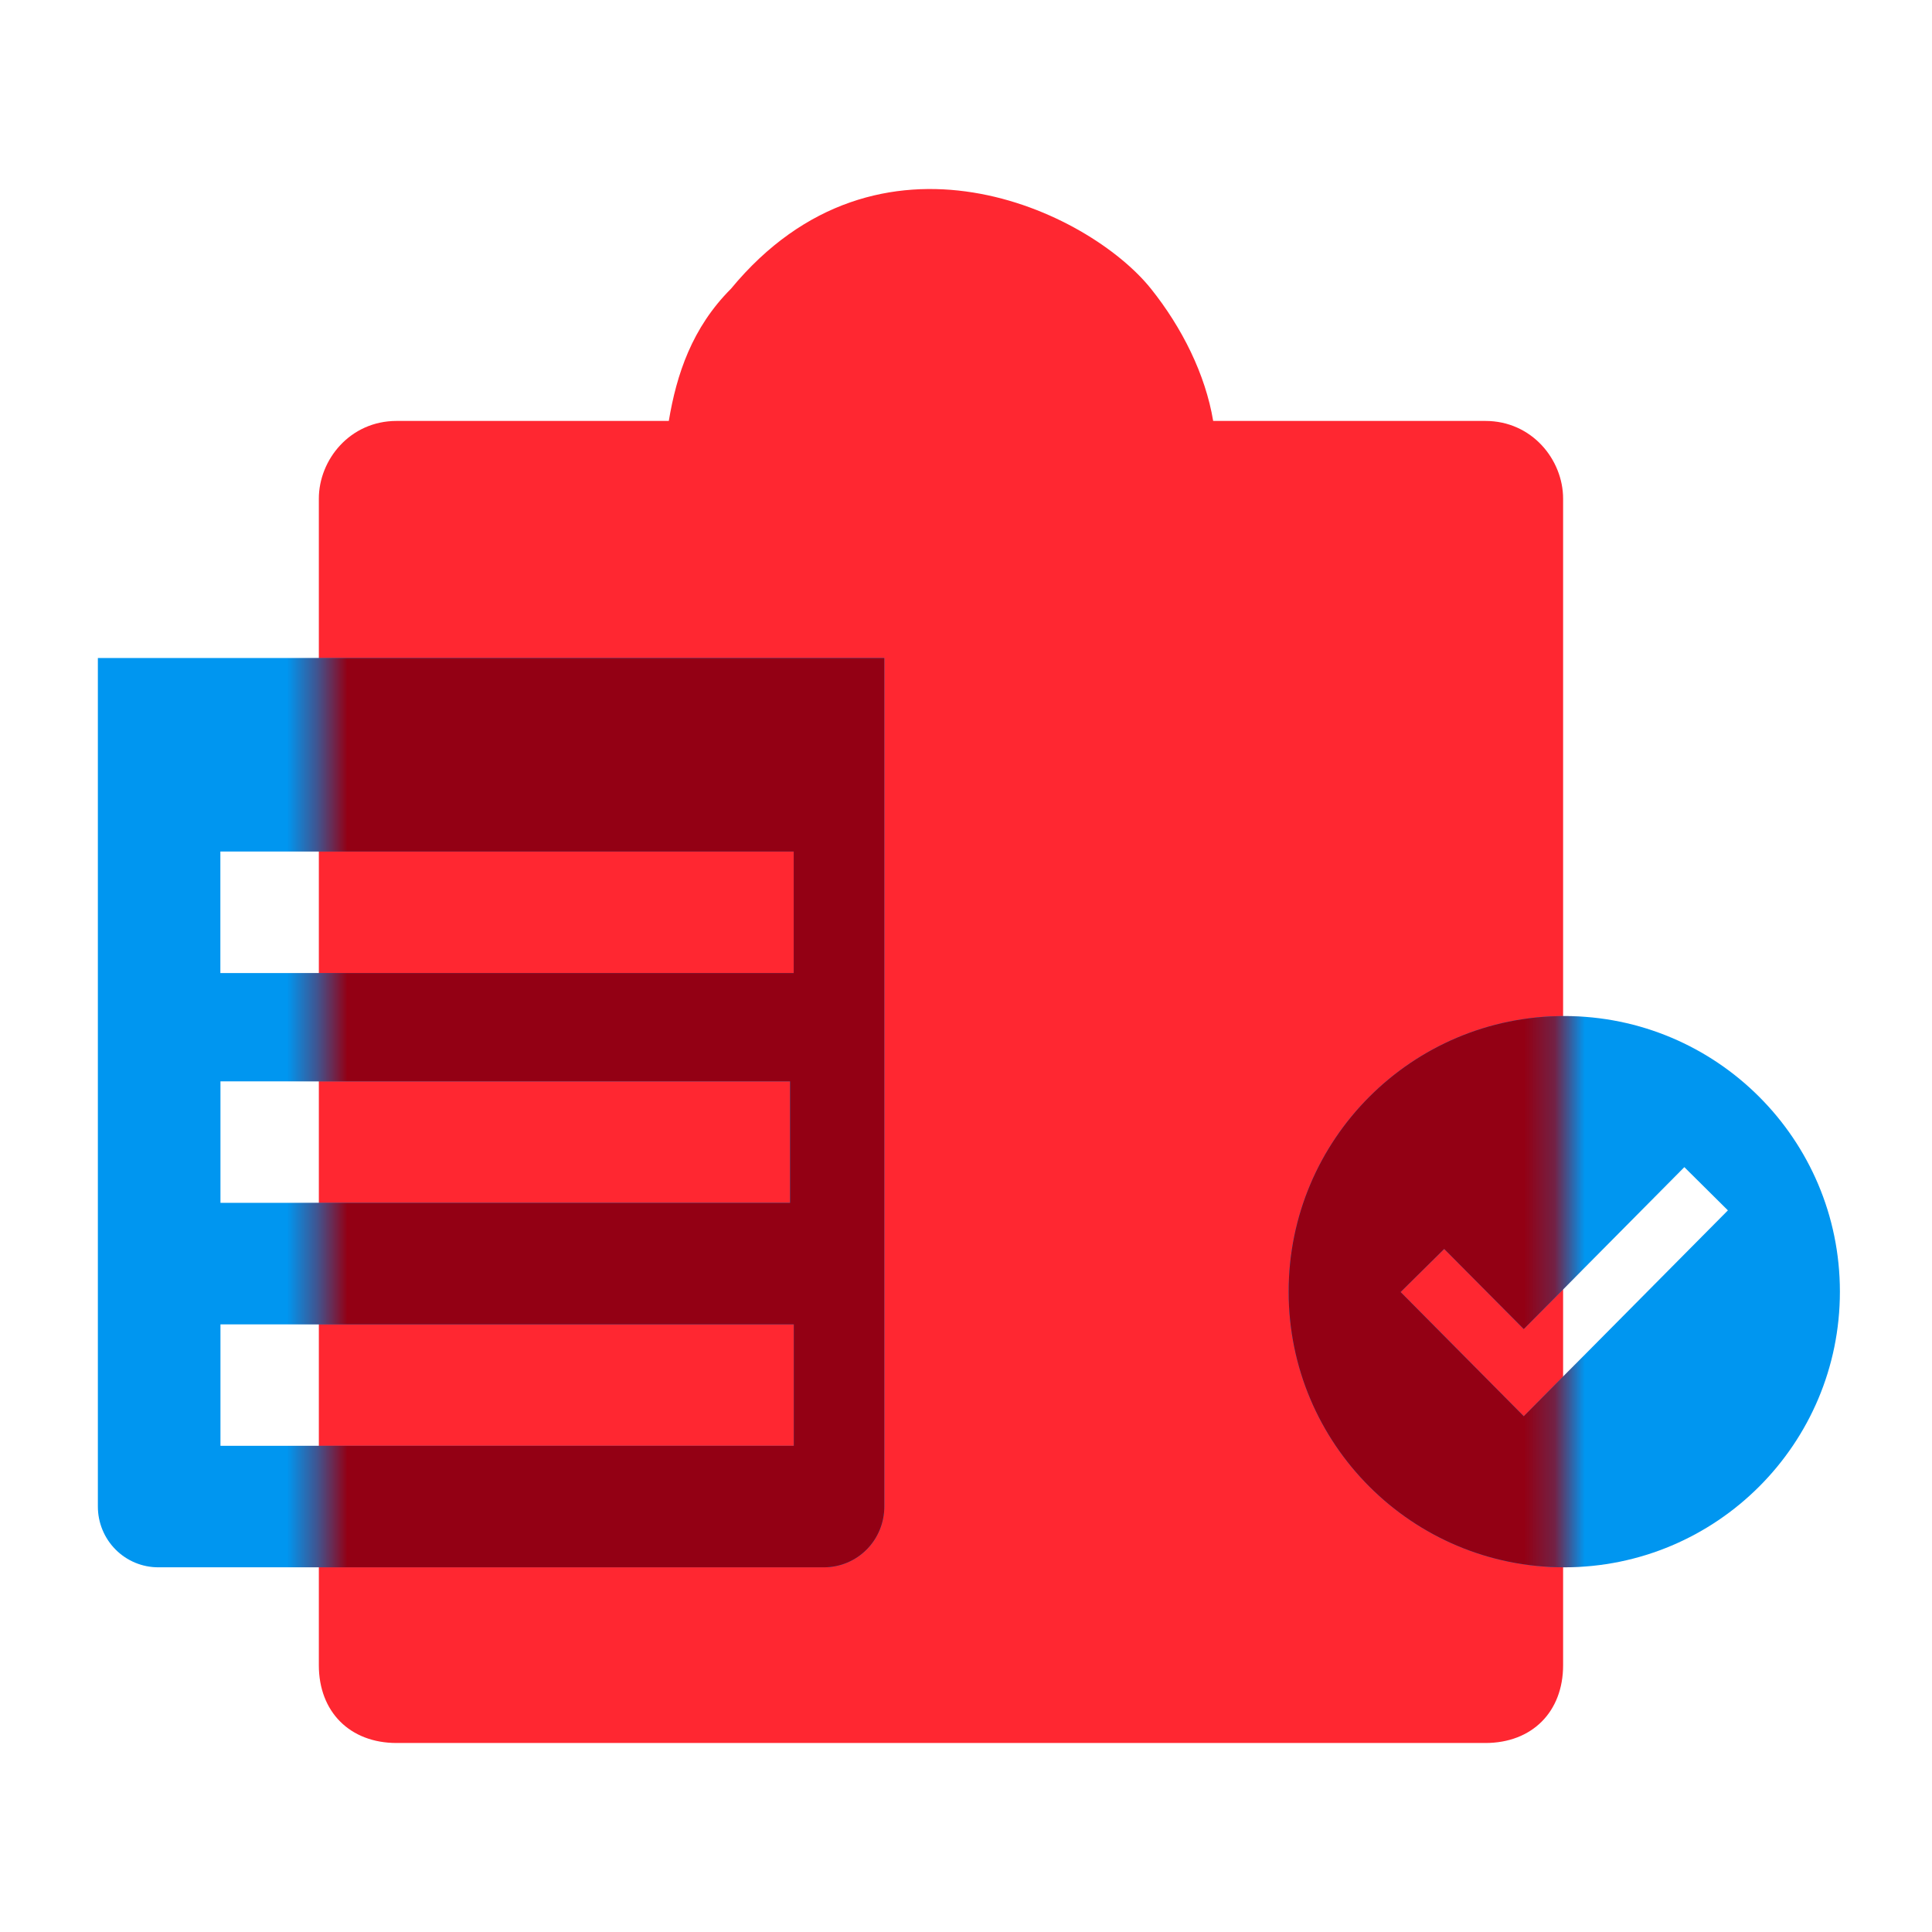 <svg width="64" height="64" viewBox="0 0 64 64" fill="none" xmlns="http://www.w3.org/2000/svg">
<path d="M49.204 13.944H40.188C39.93 12.399 39.157 10.853 38.127 9.565C36.066 6.989 29.11 3.64 24.215 9.565C22.927 10.853 22.412 12.399 22.155 13.944H13.138C11.592 13.944 10.562 15.232 10.562 16.52V55.162C10.562 56.708 11.592 57.739 13.138 57.739H49.204C50.75 57.739 51.78 56.708 51.78 55.162V16.52C51.78 15.232 50.75 13.944 49.204 13.944Z" fill="#FF2731"/>
<g style="mix-blend-mode:multiply">
<path fill-rule="evenodd" clip-rule="evenodd" d="M28.709 51.33C29.084 50.953 29.294 50.441 29.294 49.907V21.798H3.242V49.907C3.242 50.441 3.453 50.953 3.828 51.33C4.203 51.707 4.711 51.919 5.241 51.919H27.295C27.825 51.919 28.334 51.707 28.709 51.33ZM7.3 32.233H26.293V28.208H7.3V32.233ZM7.303 39.846H26.172V35.822H7.303V39.846ZM7.303 47.895H26.296V43.871H7.303V47.895Z" fill="#0096F0"/>
</g>
<g style="mix-blend-mode:multiply">
<path fill-rule="evenodd" clip-rule="evenodd" d="M60.949 42.788C60.949 47.831 56.861 51.919 51.818 51.919C46.775 51.919 42.688 47.831 42.688 42.788C42.688 37.746 46.775 33.658 51.818 33.658C56.861 33.658 60.949 37.746 60.949 42.788ZM47.841 41.373L50.477 44.027L55.796 38.663L57.239 40.095L50.477 46.914L46.397 42.8L47.841 41.373Z" fill="#0096F0"/>
</g>
<mask id="mask0_549_15758" style="mask-type:alpha" maskUnits="userSpaceOnUse" x="10" y="6" width="42" height="52">
<path d="M49.204 13.944H40.188C39.93 12.399 39.157 10.853 38.127 9.565C36.066 6.989 29.11 3.64 24.215 9.565C22.927 10.853 22.412 12.399 22.155 13.944H13.138C11.592 13.944 10.562 15.232 10.562 16.52V55.162C10.562 56.708 11.592 57.739 13.138 57.739H49.204C50.75 57.739 51.78 56.708 51.78 55.162V16.52C51.78 15.232 50.75 13.944 49.204 13.944Z" fill="#930014"/>
</mask>
<g mask="url(#mask0_549_15758)">
<g style="mix-blend-mode:multiply">
<path fill-rule="evenodd" clip-rule="evenodd" d="M28.709 51.33C29.084 50.953 29.294 50.441 29.294 49.907V21.798H3.242V49.907C3.242 50.441 3.453 50.953 3.828 51.33C4.203 51.707 4.711 51.919 5.241 51.919H27.295C27.825 51.919 28.334 51.707 28.709 51.33ZM7.3 32.233H26.293V28.208H7.3V32.233ZM7.303 39.846H26.172V35.822H7.303V39.846ZM7.303 47.895H26.296V43.871H7.303V47.895Z" fill="#930014"/>
</g>
<g style="mix-blend-mode:multiply">
<path fill-rule="evenodd" clip-rule="evenodd" d="M60.949 42.788C60.949 47.831 56.861 51.919 51.818 51.919C46.775 51.919 42.688 47.831 42.688 42.788C42.688 37.746 46.775 33.658 51.818 33.658C56.861 33.658 60.949 37.746 60.949 42.788ZM47.841 41.373L50.477 44.027L55.796 38.663L57.239 40.095L50.477 46.914L46.397 42.8L47.841 41.373Z" fill="#930014"/>
</g>
</g>
</svg>
